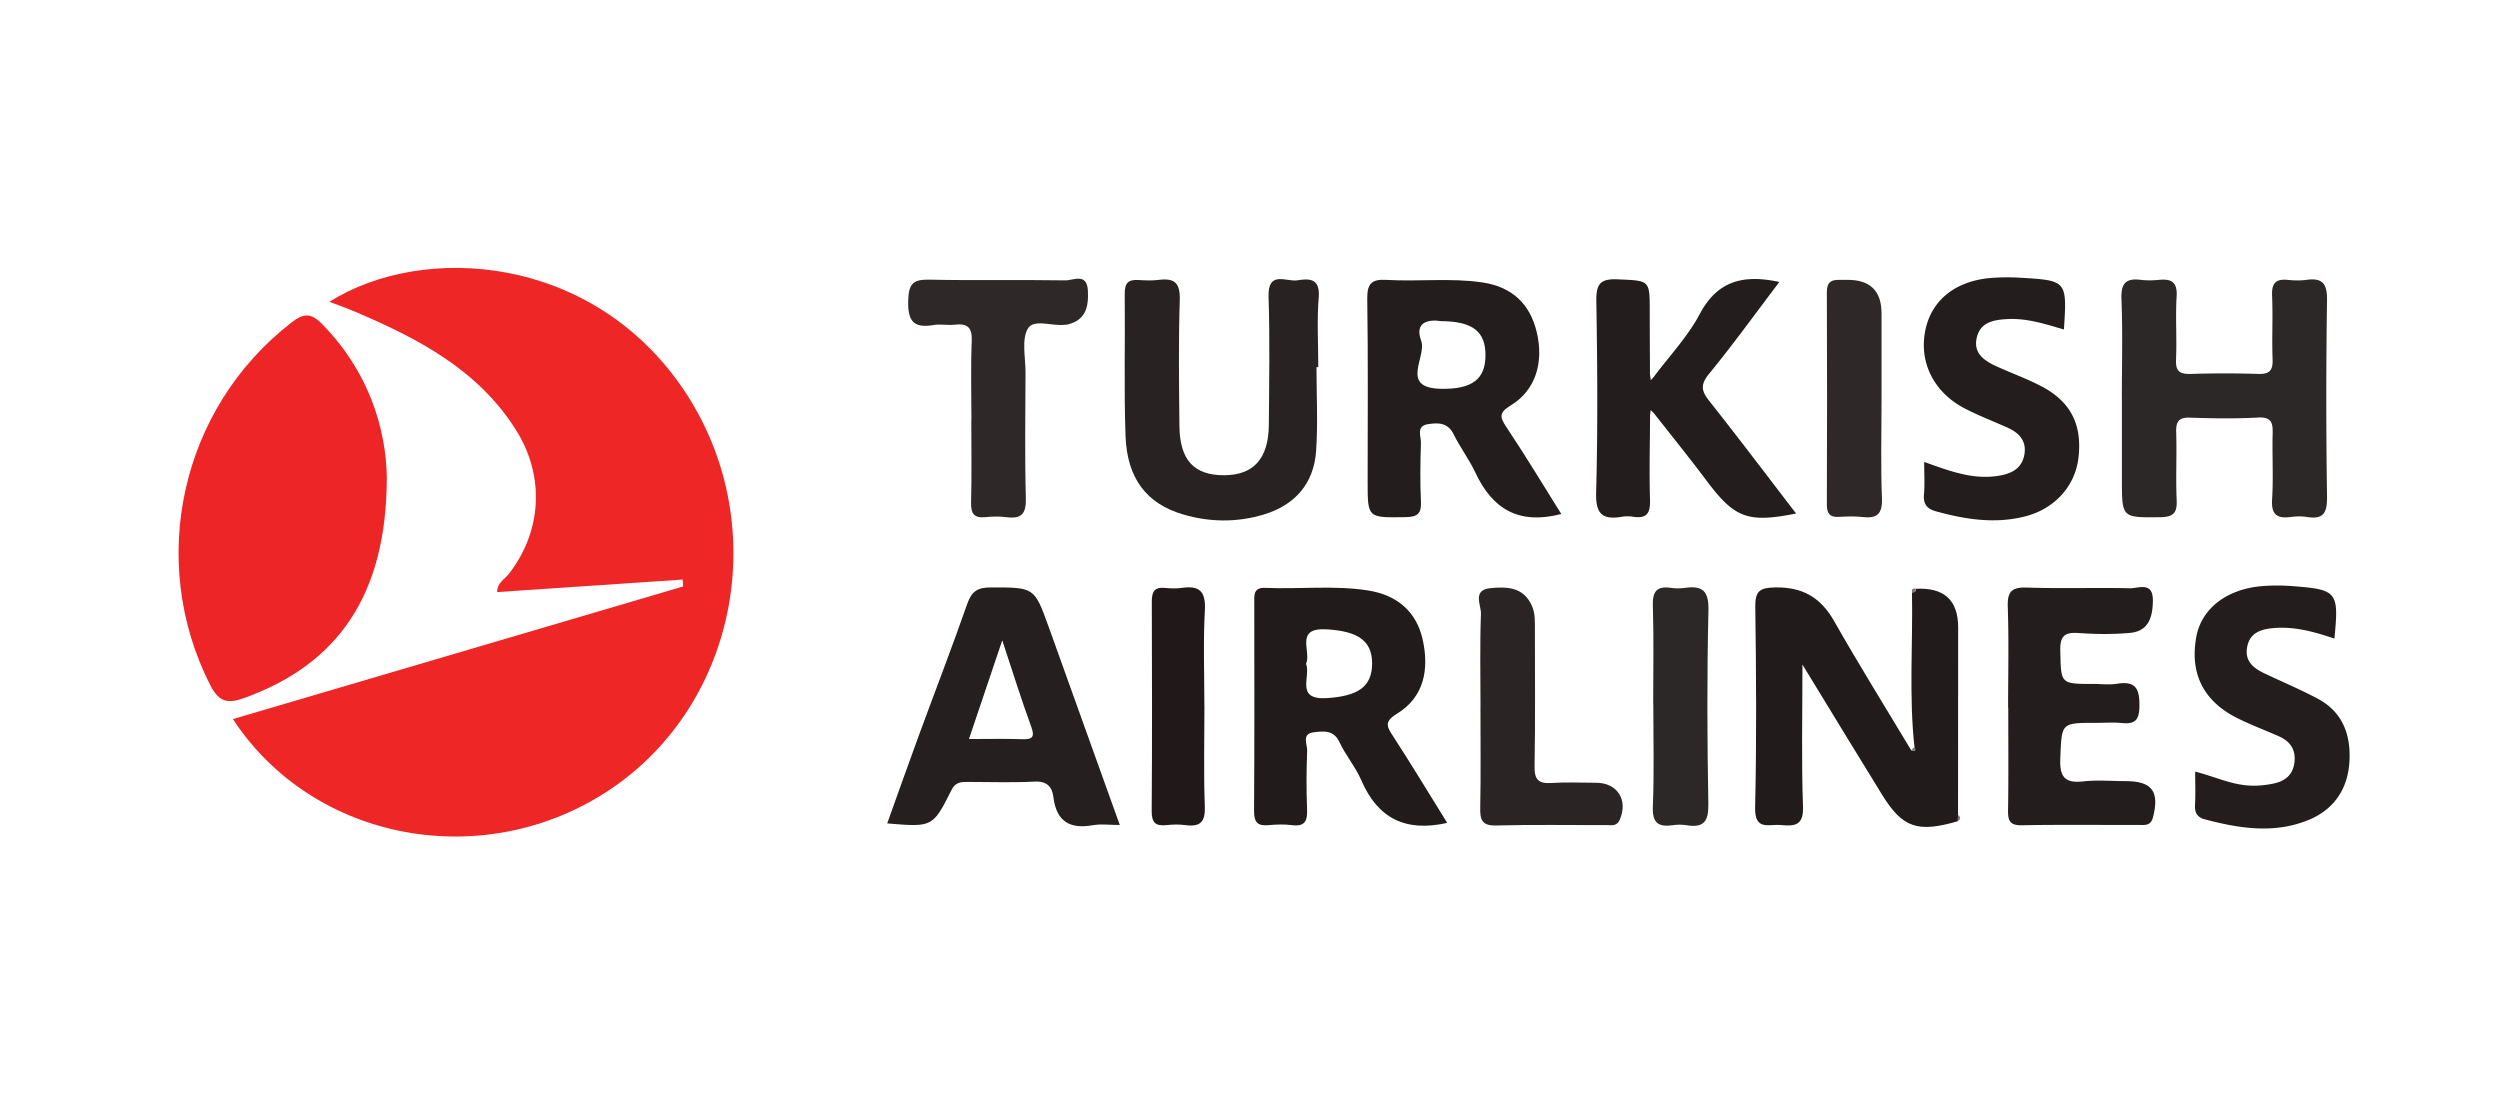 <svg xmlns="http://www.w3.org/2000/svg" width="532" height="235" fill="none" viewBox="0 0 532 235"><g clip-path="url(#a)"><path fill="#ee2626" d="M145.277 123.332c-13.133.883-26.266 1.767-39.492 2.663.035-2.024 1.583-2.71 2.445-3.803 7.067-9.013 7.766-20.77 1.665-30.538-8.045-12.897-20.76-19.525-34.137-25.247-1.793-.767-3.656-1.418-5.67-2.186 20.13-12.652 55.944-9.966 75.294 18.56 19.048 28.084 11.899 66.855-15.601 85.252-26.639 17.816-63.07 11.153-80.22-15.013 32.018-9.431 63.92-18.827 95.81-28.223l-.105-1.454z"/><path fill="#ee2526" d="M82.313 101.818c-.082 24.7-10.327 39.504-30.318 46.702-3.435 1.233-5.344 1.023-7.254-2.721-13.47-26.479-6.275-58.948 17.278-77.159 2.562-1.988 4.122-2.128 6.509.303 9.756 9.908 13.645 21.967 13.796 32.875z"/><path fill="#221b1b" d="M407.393 158.917c-1.188-10.943-.314-21.909-.524-32.864.559.047.85-.186.803-.756q9.024-.5 9.024 8.222c0 13.315-.012 26.619-.024 39.934-.023.43-.035.86-.058 1.302-8.534 2.501-11.748 1.419-16.102-5.628-5.519-8.931-10.968-17.909-16.952-27.712 0 10.64-.233 20.444.116 30.212.152 4.105-1.804 4.221-4.738 3.942-2.492-.244-5.554 1.303-5.449-3.709.326-14.246.233-28.503.035-42.76-.047-3.373 1.048-4.035 4.191-4.094 5.764-.116 9.676 2.059 12.551 7.106 5.275 9.291 10.933 18.374 16.44 27.549.978.43.966-.035.687-.756z"/><path fill="#2d2828" d="M451.531 84.607c0-6.954.198-13.92-.082-20.862-.139-3.303.78-4.605 4.087-4.198 1.304.163 2.654.128 3.97 0 2.713-.256 3.866.593 3.679 3.582-.268 4.453.07 8.942-.128 13.408-.105 2.465.78 3.105 3.109 3.035q7.213-.227 14.425 0c2.434.07 3.109-.814 3.016-3.151-.175-4.466.093-8.943-.105-13.409-.116-2.581.617-3.721 3.295-3.454 1.316.128 2.678.175 3.97 0 3.458-.488 4.483.803 4.424 4.326a1429 1429 0 0 0 0 41.725c.047 3.326-.593 5.012-4.249 4.408-1.13-.186-2.329-.151-3.47 0-2.934.383-4.18-.512-3.97-3.756.291-4.617 0-9.269.116-13.909.059-2.29-.163-3.663-3.097-3.5-4.796.267-9.617.198-14.413.023-2.457-.093-3.086.79-3.016 3.117.163 4.79-.116 9.605.105 14.396.128 2.815-.71 3.652-3.574 3.675-8.081.07-8.081.21-8.081-8.07V84.607z"/><path fill="#241d1d" d="M332.261 109.377c-9.244 2.395-14.739-1.221-18.291-8.792-1.327-2.826-3.248-5.36-4.633-8.163-1.235-2.524-3.307-2.49-5.449-2.163-2.62.395-1.467 2.581-1.514 4-.128 4.14-.198 8.291 0 12.42.128 2.605-.675 3.337-3.318 3.372-8.022.105-8.022.244-8.022-7.547 0-12.92.116-25.84-.081-38.76-.047-3.256.768-4.384 4.086-4.186 6.776.407 13.599-.454 20.364.535 6.252.918 10.152 4.465 11.607 10.547 1.572 6.524-.267 12.443-5.507 15.618-2.619 1.582-2.34 2.547-.873 4.733 4.005 5.99 7.708 12.164 11.62 18.397zm-25.591-41.04c-2.736-.43-5.705.21-4.249 4.164 1.257 3.43-4.646 10.048 4.168 10.234 6.718.14 9.524-2.07 9.524-7.164 0-5.012-2.701-7.187-9.431-7.233z"/><path fill="#221b1b" d="M307.986 175.104c-8.965 2.035-14.821-1.023-18.291-9.047-1.234-2.85-3.341-5.315-4.657-8.129-1.246-2.652-3.376-2.338-5.437-2.105-2.725.314-1.374 2.582-1.432 3.942-.175 4.129-.186 8.28-.023 12.408.093 2.431-.385 3.78-3.202 3.419-1.63-.209-3.318-.162-4.96 0-2.34.221-3.132-.581-3.12-3.023.104-14.723.058-29.457.046-44.179 0-1.674-.256-3.407 2.364-3.291 7.265.314 14.577-.581 21.818.547 6.206.965 10.363 4.5 11.678 10.559 1.339 6.175.349 12.117-5.53 15.699-2.864 1.744-2.026 2.861-.71 4.884 3.842 5.931 7.498 11.978 11.433 18.316zm-30.062-33.864c1.106 2.71-2.445 7.768 4.494 7.315 6.52-.43 9.559-2.384 9.571-7.361 0-4.908-3.097-6.861-9.605-7.268-6.998-.442-3.272 4.674-4.448 7.314z"/><path fill="#282222" d="M280.148 78.142c0 5.954.326 11.92-.081 17.839-.489 6.965-4.541 11.547-11.224 13.536-5.67 1.686-11.445 1.628-17.127-.058-7.696-2.28-11.864-7.617-12.202-16.676-.36-10.083-.058-20.177-.174-30.27-.023-2.152.652-3.048 2.794-2.931 1.49.081 3.004.174 4.471-.024 3.411-.441 4.564.721 4.448 4.326-.28 8.92-.163 17.863-.07 26.794.081 7.268 3.132 10.489 9.57 10.454 6.217-.046 9.396-3.547 9.454-10.71.07-9.094.233-18.2-.058-27.293-.175-5.664 3.795-3.094 6.147-3.477 2.55-.42 4.855-.407 4.529 3.605-.407 4.93-.093 9.919-.093 14.873h-.372z"/><path fill="#241d1d" d="M351.134 88.573c-.023 5.942-.197 11.884-.011 17.827.081 2.756-.652 4.012-3.54 3.57a7.6 7.6 0 0 0-2.468 0c-4.18.709-5.577-.628-5.46-5.187.372-13.524.267-27.084.046-40.62-.058-3.616.699-4.907 4.576-4.721 6.776.314 6.788.058 6.788 6.826 0 4.454.035 8.92.046 13.373l.175 1.256c.198-.209.396-.43.594-.64 3.329-4.465 7.265-8.605 9.849-13.466 3.761-7.07 9.268-8.43 16.917-6.79-5.041 6.64-9.814 13.268-14.984 19.582-1.898 2.326-1.572 3.663.093 5.768 6.229 7.873 12.272 15.874 18.454 23.921-10.304 2.07-13.098.965-19.071-7.012-3.644-4.861-7.474-9.594-11.223-14.374a30 30 0 0 1-.652-.627c-.047.43-.094.86-.152 1.29z"/><path fill="#251f1f" d="M238.28 175.557c-2.165 0-3.993-.256-5.716.047-4.96.884-7.778-.837-8.406-6.012-.256-2.14-1.374-3.408-3.994-3.268-4.622.244-9.279.07-13.913.07-1.49 0-2.853-.105-3.737 1.651-4.017 8.012-4.064 7.989-13.716 7.175 2.294-6.396 4.518-12.699 6.823-18.967 3.4-9.257 6.962-18.455 10.211-27.758.92-2.652 2.189-3.489 4.971-3.489 9.268 0 9.291-.116 12.353 8.384 5.007 13.897 9.978 27.794 15.124 42.144zm-24.997-39.294c-2.538 7.512-4.738 14.036-7.09 21.002 4.121 0 7.719-.093 11.305.035 2.317.081 2.736-.512 1.909-2.768-2.072-5.663-3.853-11.42-6.124-18.258z"/><path fill="#241d1e" d="M427.325 150.579c0-7.117.175-14.246-.069-21.351-.117-3.221.71-4.314 4.075-4.198 7.288.256 14.588-.012 21.876.151 1.887.047 4.995-1.547 4.925 2.71-.058 3.523-.943 6.43-4.89 6.791-3.621.326-7.3.279-10.932.023-3.027-.209-3.959.675-3.877 3.815.163 7.023-.035 7.023 7.113 7.023 1.654 0 3.354.221 4.972-.046 4.122-.663 4.82 1.256 4.75 4.919-.058 3.012-1.117 3.698-3.772 3.442-1.805-.174-3.644-.035-5.472-.035-7.51 0-7.277 0-7.591 7.548-.163 3.884.885 5.349 4.866 4.907 2.946-.326 5.962-.07 8.942-.058 5.728 0 7.323 2.175 5.926 7.675-.489 1.907-1.769 1.651-3.038 1.651-8.29.024-16.58-.093-24.858.07-2.561.047-2.992-.953-2.957-3.186.116-7.28.046-14.571.046-21.851zm69.427-14.687c-4.262-1.442-8.535-2.652-13.087-2.222-2.666.256-4.925 1.035-5.472 4.036-.559 3.046 1.397 4.523 3.784 5.64 3.726 1.756 7.533 3.372 11.177 5.303 5.309 2.802 7.114 7.605 6.811 13.303-.303 5.791-3.167 10.176-8.464 12.432-7.382 3.139-14.95 1.93-22.413-.059-1.443-.383-2.072-1.36-1.991-2.953.128-2.291.035-4.594.035-7.175 3.831.976 7.114 2.523 10.735 2.907 2.026.209 3.959.046 5.915-.361 2.538-.523 4.179-1.884 4.482-4.582.303-2.686-.955-4.43-3.318-5.477-3.016-1.337-6.124-2.488-9.058-3.977-7.102-3.628-9.943-9.559-8.5-17.257 1.106-5.896 6.392-10.048 13.82-10.711a40 40 0 0 1 6.451-.023c9.745.733 10.082 1.163 9.104 11.187zm-87.298-37.597c5.6 2.011 10.548 3.872 16.032 2.918 2.701-.465 4.75-1.581 5.286-4.407.547-2.896-1.037-4.663-3.54-5.791-3.004-1.35-6.101-2.535-9.023-4.036-6.718-3.442-9.92-9.92-8.476-16.792 1.339-6.384 6.462-10.443 14.053-11.047a46 46 0 0 1 5.949-.047c10.13.581 10.141.616 9.466 11.024-3.924-1.14-7.789-2.419-11.887-2.22-2.946.139-5.88.592-6.66 3.953-.803 3.466 1.781 5.012 4.448 6.222 3.155 1.418 6.438 2.605 9.477 4.22 6.171 3.292 8.546 8.211 7.707 15.188-.721 5.978-5.041 10.769-11.247 12.385-6.461 1.675-12.795.675-19.082-1.058-1.817-.5-2.725-1.488-2.538-3.535.186-2.117.046-4.268.046-6.966z"/><path fill="#2e2829" d="M206.717 89.468c0-5.628-.163-11.268.069-16.885.128-2.919-.908-3.803-3.632-3.489-1.479.175-3.016-.186-4.471.07-4.483.78-5.554-1.047-5.414-5.373.116-3.616 1.246-4.349 4.576-4.28 9.617.21 19.234-.01 28.851.152 1.676.035 4.622-1.71 4.808 2.198.175 3.454-.454 6.291-4.378 7.21-.163.035-.326.012-.489.035-2.724.372-6.671-1.337-7.917.837-1.362 2.384-.489 6.082-.489 9.222-.023 8.943-.174 17.885.07 26.828.093 3.338-.92 4.489-4.145 4.059-1.467-.198-2.992-.152-4.471 0-2.468.244-3.097-.838-3.038-3.163.151-5.792.046-11.595.046-17.386z"/><path fill="#2a2425" d="M315.053 150.474c0-6.617-.151-13.234.094-19.839.069-1.872-1.921-5.093 2.025-5.477 3.505-.337 7.056-.268 8.826 3.779.698 1.582.628 3.21.628 4.861 0 9.757.105 19.514-.069 29.27-.059 2.896.873 3.733 3.644 3.547 3.132-.209 6.287-.046 9.431-.046 4.575 0 6.88 3.698 5.041 7.896-.664 1.488-1.875 1.093-2.934 1.105-7.778.035-15.567-.117-23.344.093-3.109.081-3.446-1.268-3.4-3.838.14-7.105.047-14.222.047-21.328z"/><path fill="#2e2829" d="M400.395 84.618c0 7.129-.197 14.258.082 21.363.14 3.419-1.036 4.419-4.215 4.035-1.63-.198-3.318-.105-4.971-.023-1.945.104-2.55-.744-2.538-2.652.058-15.07.069-30.154 0-45.225 0-2.07.919-2.605 2.677-2.558.501.011.99 0 1.491 0q7.474-.151 7.474 7.163z"/><path fill="#2d2828" d="M351.798 149.8c0-6.943.151-13.885-.07-20.816-.105-3.035.734-4.338 3.842-3.884.978.139 2.003.139 2.969 0 3.738-.524 5.112.604 5.018 4.779-.326 13.711-.267 27.433-.023 41.144.07 3.756-.931 5.198-4.657 4.582-.966-.163-2.003-.14-2.969 0-3.132.442-4.319-.582-4.18-3.989.291-7.257.093-14.536.093-21.816z"/><path fill="#201819" d="M256.304 150.241c0 7.117-.187 14.245.081 21.351.128 3.372-1.001 4.419-4.168 3.989-1.304-.175-2.655-.14-3.97 0-2.282.244-3.179-.454-3.167-2.954.105-14.897.081-29.794.023-44.691 0-2.139.676-3.046 2.853-2.825 1.152.116 2.34.162 3.469 0 3.808-.57 5.193.697 4.972 4.779-.373 6.768-.105 13.571-.105 20.351z"/><path fill="#7d7878" d="M407.684 125.286c.035.581-.256.814-.804.756-.116-.663.152-.919.804-.756m8.941 49.458c.024-.43.035-.861.059-1.303.617.466.559.896-.059 1.303m-9.232-15.827c.279.721.291 1.186-.687.756z"/></g><defs><clipPath id="a"><path fill="#fff" d="M38 57h462v121H38z"/></clipPath></defs></svg>